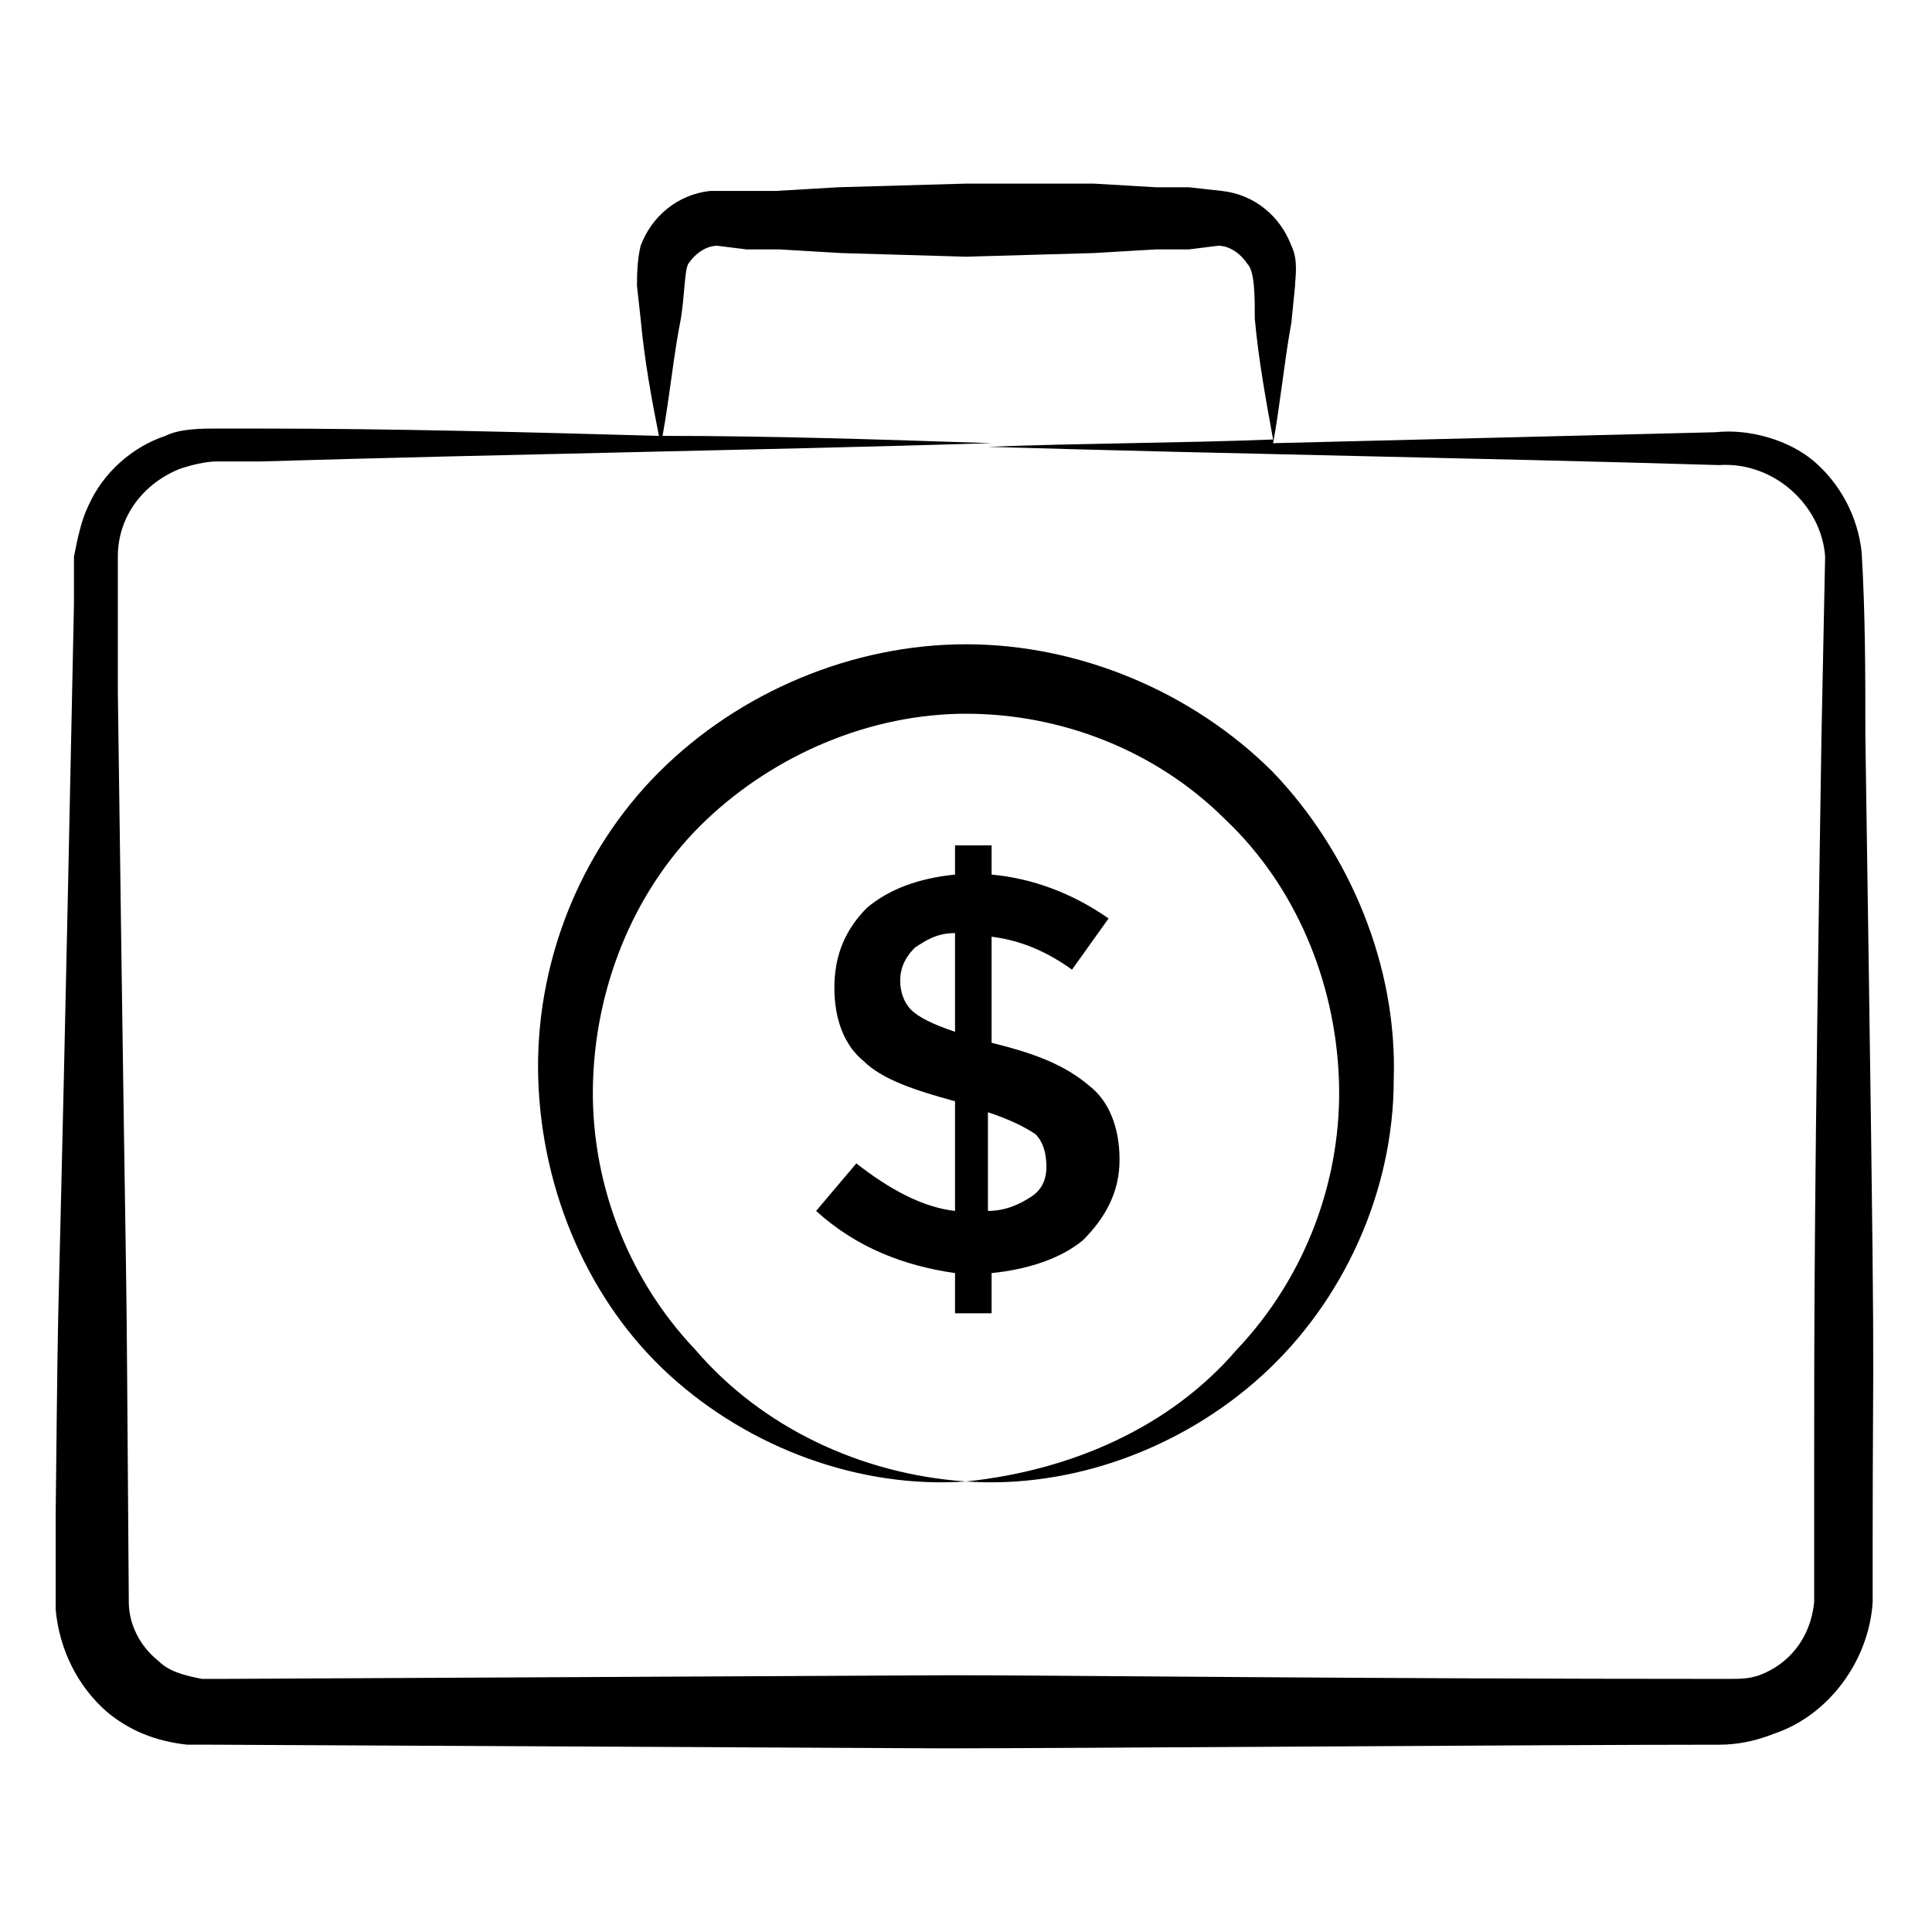 <?xml version="1.0" encoding="UTF-8"?>
<!-- Uploaded to: SVG Repo, www.svgrepo.com, Generator: SVG Repo Mixer Tools -->
<svg fill="#000000" width="800px" height="800px" version="1.1" viewBox="144 144 512 512" xmlns="http://www.w3.org/2000/svg">
 <g>
  <path d="m638.34 338.96c0-16.469 0-31.973-0.969-48.441-0.969-9.688-5.812-18.41-12.594-24.223s-17.441-8.719-26.16-7.75c-38.754 0.969-78.477 1.938-117.23 2.906 1.938-10.656 2.906-21.316 4.844-31.973l0.969-9.691c0-1.938 0.969-6.781-0.969-10.656-2.906-7.75-9.688-13.562-18.41-14.531l-8.719-0.969h-8.719l-16.469-0.969-33.91-0.004-33.91 0.969-16.469 0.969h-17.441c-8.719 0.969-15.5 6.781-18.41 14.531-0.969 3.879-0.969 8.723-0.969 10.66l0.969 8.719c0.969 10.656 2.906 21.316 4.844 31.004-34.879-0.969-70.727-1.938-105.61-1.938h-11.625c-3.875 0-9.688 0-13.562 1.938-8.719 2.906-16.469 9.688-20.348 18.41-1.938 3.875-2.906 8.719-3.875 13.562v12.594c-4.848 236.41-3.879 153.08-4.848 241.25v18.41 6.781c0.969 10.656 5.812 20.348 13.562 27.129 5.812 4.844 12.594 7.75 21.316 8.719h6.781l193.77 0.969c30.035 0 159.86-0.969 205.4-0.969 4.844 0 9.688-0.969 14.531-2.906 14.531-4.844 25.191-19.379 26.16-34.879v-12.594c0.004-71.699 0.973-22.285-1.934-217.03zm-11.629 0c-1.938 122.08-1.938 154.05-1.938 193.77v24.223 11.625c-0.969 9.688-6.781 16.469-14.531 19.379-2.906 0.969-4.844 0.969-8.719 0.969-97.855 0-177.3-0.969-205.4-0.969l-193.77 0.969h-4.844c-4.844-0.969-8.719-1.938-11.625-4.844-4.844-3.875-7.75-9.688-7.75-15.5-0.969-129.83 0-23.254-2.906-241.25v-24.223-11.625c0-10.656 6.781-19.379 16.469-23.254 2.906-0.969 6.781-1.938 9.688-1.938h11.625c64.914-1.938 128.86-2.906 193.77-4.844-29.066-0.969-58.133-1.938-87.199-1.938 1.938-10.656 2.906-21.316 4.844-31.004 0.969-5.812 0.969-12.594 1.938-14.531 1.938-2.906 4.844-4.844 7.75-4.844l7.75 0.969h8.719l16.469 0.969 32.949 0.961 33.91-0.969 16.469-0.969h8.719l7.75-0.969c2.906 0 5.812 1.938 7.75 4.844 1.938 1.938 1.938 8.719 1.938 14.531 0.969 10.656 2.906 21.316 4.844 31.973-25.191 0.969-50.383 0.969-75.57 1.938 64.914 1.938 128.86 2.906 193.77 4.844 14.531-0.969 27.129 10.656 28.098 24.223z"/>
  <path d="m400 314.74c-30.035 0-60.07 12.594-81.383 33.91-21.316 21.316-32.941 51.352-31.973 81.383 0.969 30.035 13.562 59.102 34.879 78.477 21.316 19.379 50.383 30.035 78.477 28.098-28.098-1.938-54.258-14.531-71.695-34.879-18.41-19.379-28.098-45.535-27.129-71.695s11.625-51.352 30.035-68.789c18.41-17.441 43.598-28.098 68.789-28.098s50.383 9.688 68.789 28.098c18.41 17.441 29.066 42.629 30.035 68.789s-8.719 52.32-27.129 71.695c-17.441 20.348-43.598 31.973-71.695 34.879 28.098 1.938 57.164-8.719 78.477-28.098 21.316-19.379 34.879-48.441 34.879-78.477 0.969-30.035-11.625-60.07-31.973-81.383-21.316-21.316-51.348-33.91-81.383-33.91z"/>
  <path d="m406.78 420.34v-28.098c7.75 0.969 14.531 3.875 21.316 8.719l9.688-13.562c-9.688-6.781-20.348-10.656-31.004-11.625v-7.75h-9.688v7.75c-9.688 0.969-17.441 3.875-23.254 8.719-5.812 5.812-8.719 12.594-8.719 21.316 0 8.719 2.906 15.5 7.75 19.379 4.844 4.844 13.562 7.75 24.223 10.656v29.066c-8.719-0.969-17.441-5.812-26.16-12.594l-10.656 12.594c10.656 9.688 23.254 14.531 36.816 16.469v10.656h9.688v-10.656c9.688-0.969 18.41-3.875 24.223-8.719 5.812-5.812 9.688-12.594 9.688-21.316 0-8.719-2.906-15.5-7.75-19.379-6.785-5.812-14.535-8.719-26.16-11.625zm-9.688-2.906c-5.812-1.938-9.688-3.875-11.625-5.812s-2.906-4.844-2.906-7.75 0.969-5.812 3.875-8.719c2.906-1.938 5.812-3.875 10.656-3.875zm20.344 43.598c-2.906 1.938-6.781 3.875-11.625 3.875v-26.156c5.812 1.938 9.688 3.875 12.594 5.812 1.938 1.938 2.906 4.844 2.906 8.719 0 2.906-0.969 5.812-3.875 7.75z"/>
 </g>
</svg>